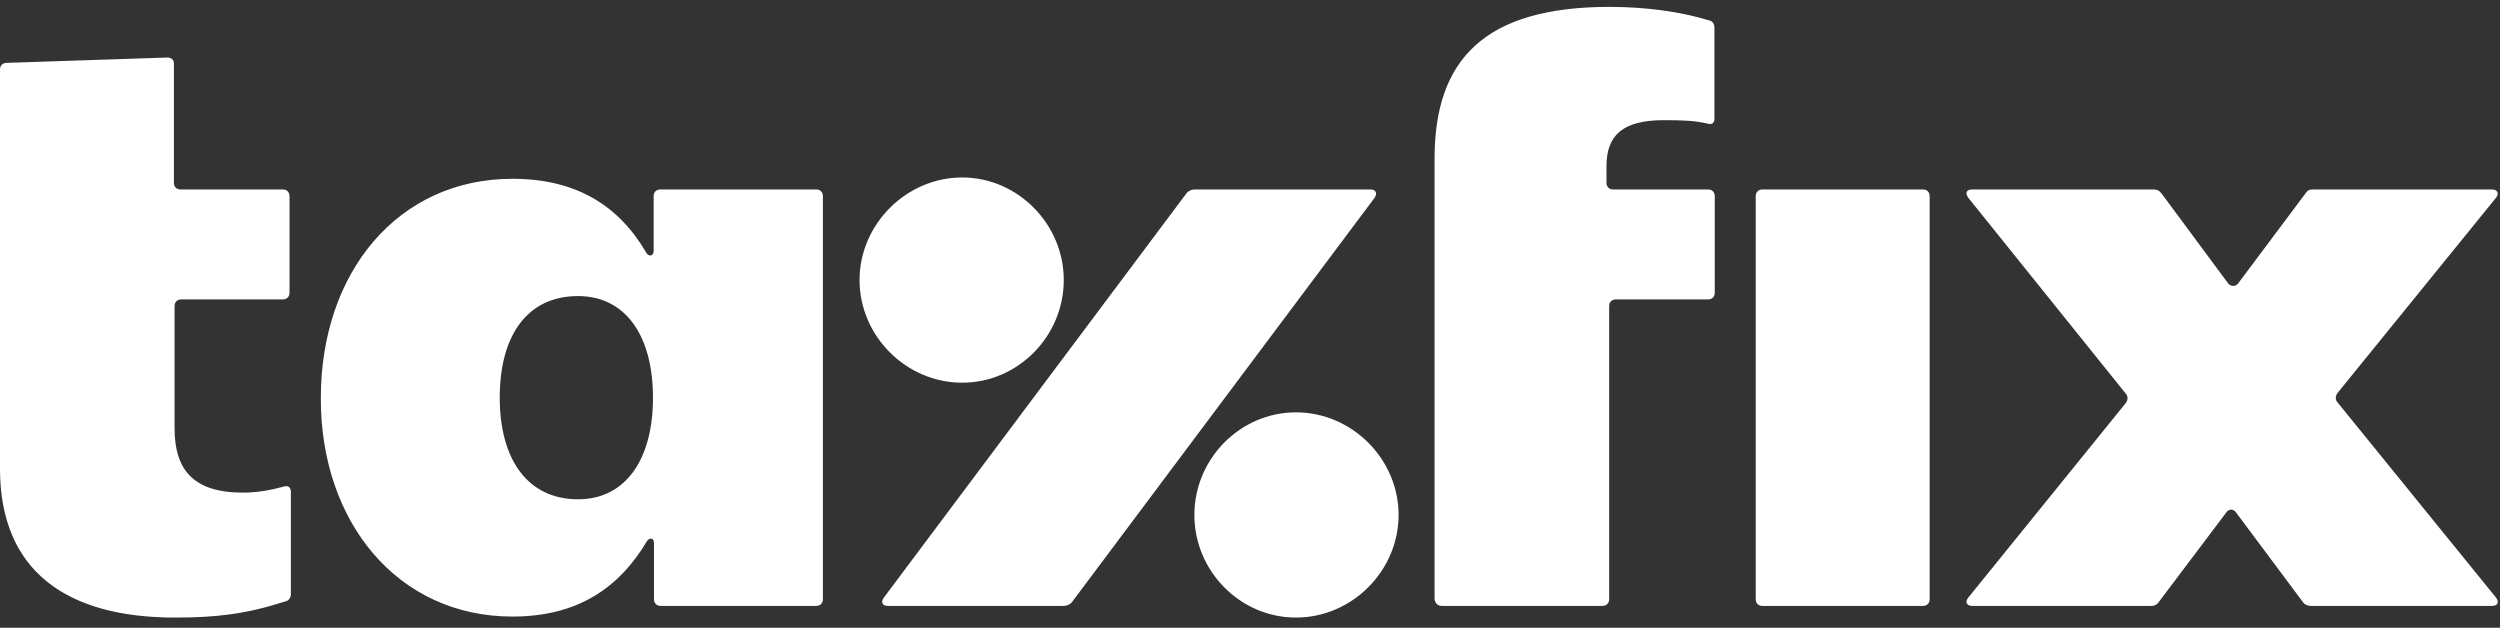 <svg width="227" height="57" viewBox="0 0 227 57" fill="none" xmlns="http://www.w3.org/2000/svg">
<rect x="0" y="0" width="227" height="57" fill="#333333" stroke="none"/>
<g clip-path="url(#clip0_325_1022)">
<path d="M160.026 55.016H174.607C174.97 55.016 175.212 54.774 175.212 54.411V17.808C175.212 17.445 174.97 17.203 174.607 17.203H160.026C159.663 17.203 159.421 17.445 159.421 17.808V54.411C159.421 54.774 159.663 55.016 160.026 55.016ZM130.925 55.016H145.506C145.869 55.016 146.111 54.774 146.111 54.411V27.791C146.111 27.428 146.353 27.186 146.716 27.186H155.095C155.458 27.186 155.7 26.944 155.7 26.581V17.808C155.7 17.445 155.458 17.203 155.095 17.203H146.474C146.111 17.203 145.869 16.961 145.869 16.598V15.085C145.869 12.302 147.321 10.911 151.072 10.911C152.947 10.911 153.946 10.971 155.004 11.213C155.458 11.364 155.67 11.153 155.67 10.759V2.501C155.67 2.199 155.519 1.896 155.125 1.836C152.645 1.079 149.529 0.625 146.141 0.625C134.797 0.625 130.259 5.405 130.259 14.389V54.411C130.32 54.774 130.532 55.016 130.925 55.016ZM117.675 56.075C122.757 56.075 126.992 51.84 126.992 46.758C126.992 41.676 122.757 37.441 117.675 37.441C112.593 37.441 108.449 41.676 108.449 46.758C108.449 51.84 112.593 56.075 117.675 56.075ZM80.618 55.016H96.59C96.893 55.016 97.195 54.865 97.347 54.653L124.814 17.959C125.117 17.505 124.875 17.203 124.451 17.203H108.479C108.176 17.203 107.874 17.354 107.723 17.566L80.255 54.26C79.922 54.714 80.164 55.016 80.618 55.016ZM87.364 34.748C92.446 34.748 96.59 30.513 96.59 25.431C96.59 20.349 92.416 16.114 87.364 16.114C82.312 16.114 78.047 20.349 78.047 25.431C78.047 30.513 82.282 34.748 87.364 34.748ZM52.485 45.336C47.947 45.336 45.376 41.766 45.376 36.109C45.376 30.362 47.947 26.883 52.485 26.883C56.781 26.883 59.291 30.453 59.291 36.109C59.291 41.706 56.811 45.336 52.485 45.336ZM46.526 55.984C52.424 55.984 56.206 53.413 58.777 49.087C59.019 48.785 59.382 48.845 59.382 49.329V54.411C59.382 54.774 59.624 55.016 59.987 55.016H74.114C74.477 55.016 74.719 54.774 74.719 54.411V17.808C74.719 17.445 74.477 17.203 74.114 17.203H59.957C59.594 17.203 59.352 17.445 59.352 17.808V22.799C59.352 23.253 58.898 23.344 58.686 22.951C56.206 18.715 52.394 16.235 46.526 16.235C36.15 16.235 29.131 24.705 29.131 36.14C29.101 47.453 36.15 55.984 46.526 55.984ZM179.084 55.016H195.358C195.66 55.016 195.904 54.865 196.025 54.653L202.135 46.546C202.377 46.183 202.801 46.183 203.043 46.546L209.093 54.653C209.244 54.895 209.546 55.016 209.849 55.016H226.275C226.819 55.016 226.94 54.653 226.637 54.26L212.27 36.563C212.028 36.321 212.028 35.958 212.27 35.656L226.637 17.959C226.94 17.596 226.789 17.203 226.275 17.203H210C209.697 17.203 209.546 17.263 209.335 17.566L203.224 25.734C202.982 26.036 202.559 26.036 202.317 25.734L196.267 17.566C196.025 17.263 195.813 17.203 195.509 17.203H179.084C178.539 17.203 178.418 17.505 178.721 17.959L192.999 35.716C193.241 35.958 193.241 36.321 192.999 36.624L178.721 54.26C178.418 54.623 178.539 55.016 179.084 55.016ZM15.882 56.075C19.572 56.075 22.295 55.773 25.864 54.623C26.227 54.562 26.409 54.26 26.409 53.958V44.64C26.409 44.277 26.167 44.035 25.743 44.186C24.624 44.489 23.414 44.731 22.053 44.731C17.515 44.731 15.851 42.613 15.851 38.892V27.791C15.851 27.428 16.093 27.186 16.456 27.186H25.683C26.046 27.186 26.288 26.944 26.288 26.581V17.808C26.288 17.445 26.046 17.203 25.683 17.203H16.396C16.033 17.203 15.791 16.961 15.791 16.598V5.768C15.791 5.405 15.549 5.224 15.186 5.224L0.605 5.708C0.242 5.708 0 5.95 0 6.313V42.553C0 51.9 6.111 56.075 15.882 56.075Z" fill="white"/>
</g>
<defs>
<clipPath id="clip0_325_1022">
<rect width="226.8" height="56.7" fill="white"/>
</clipPath>
</defs>
</svg>
